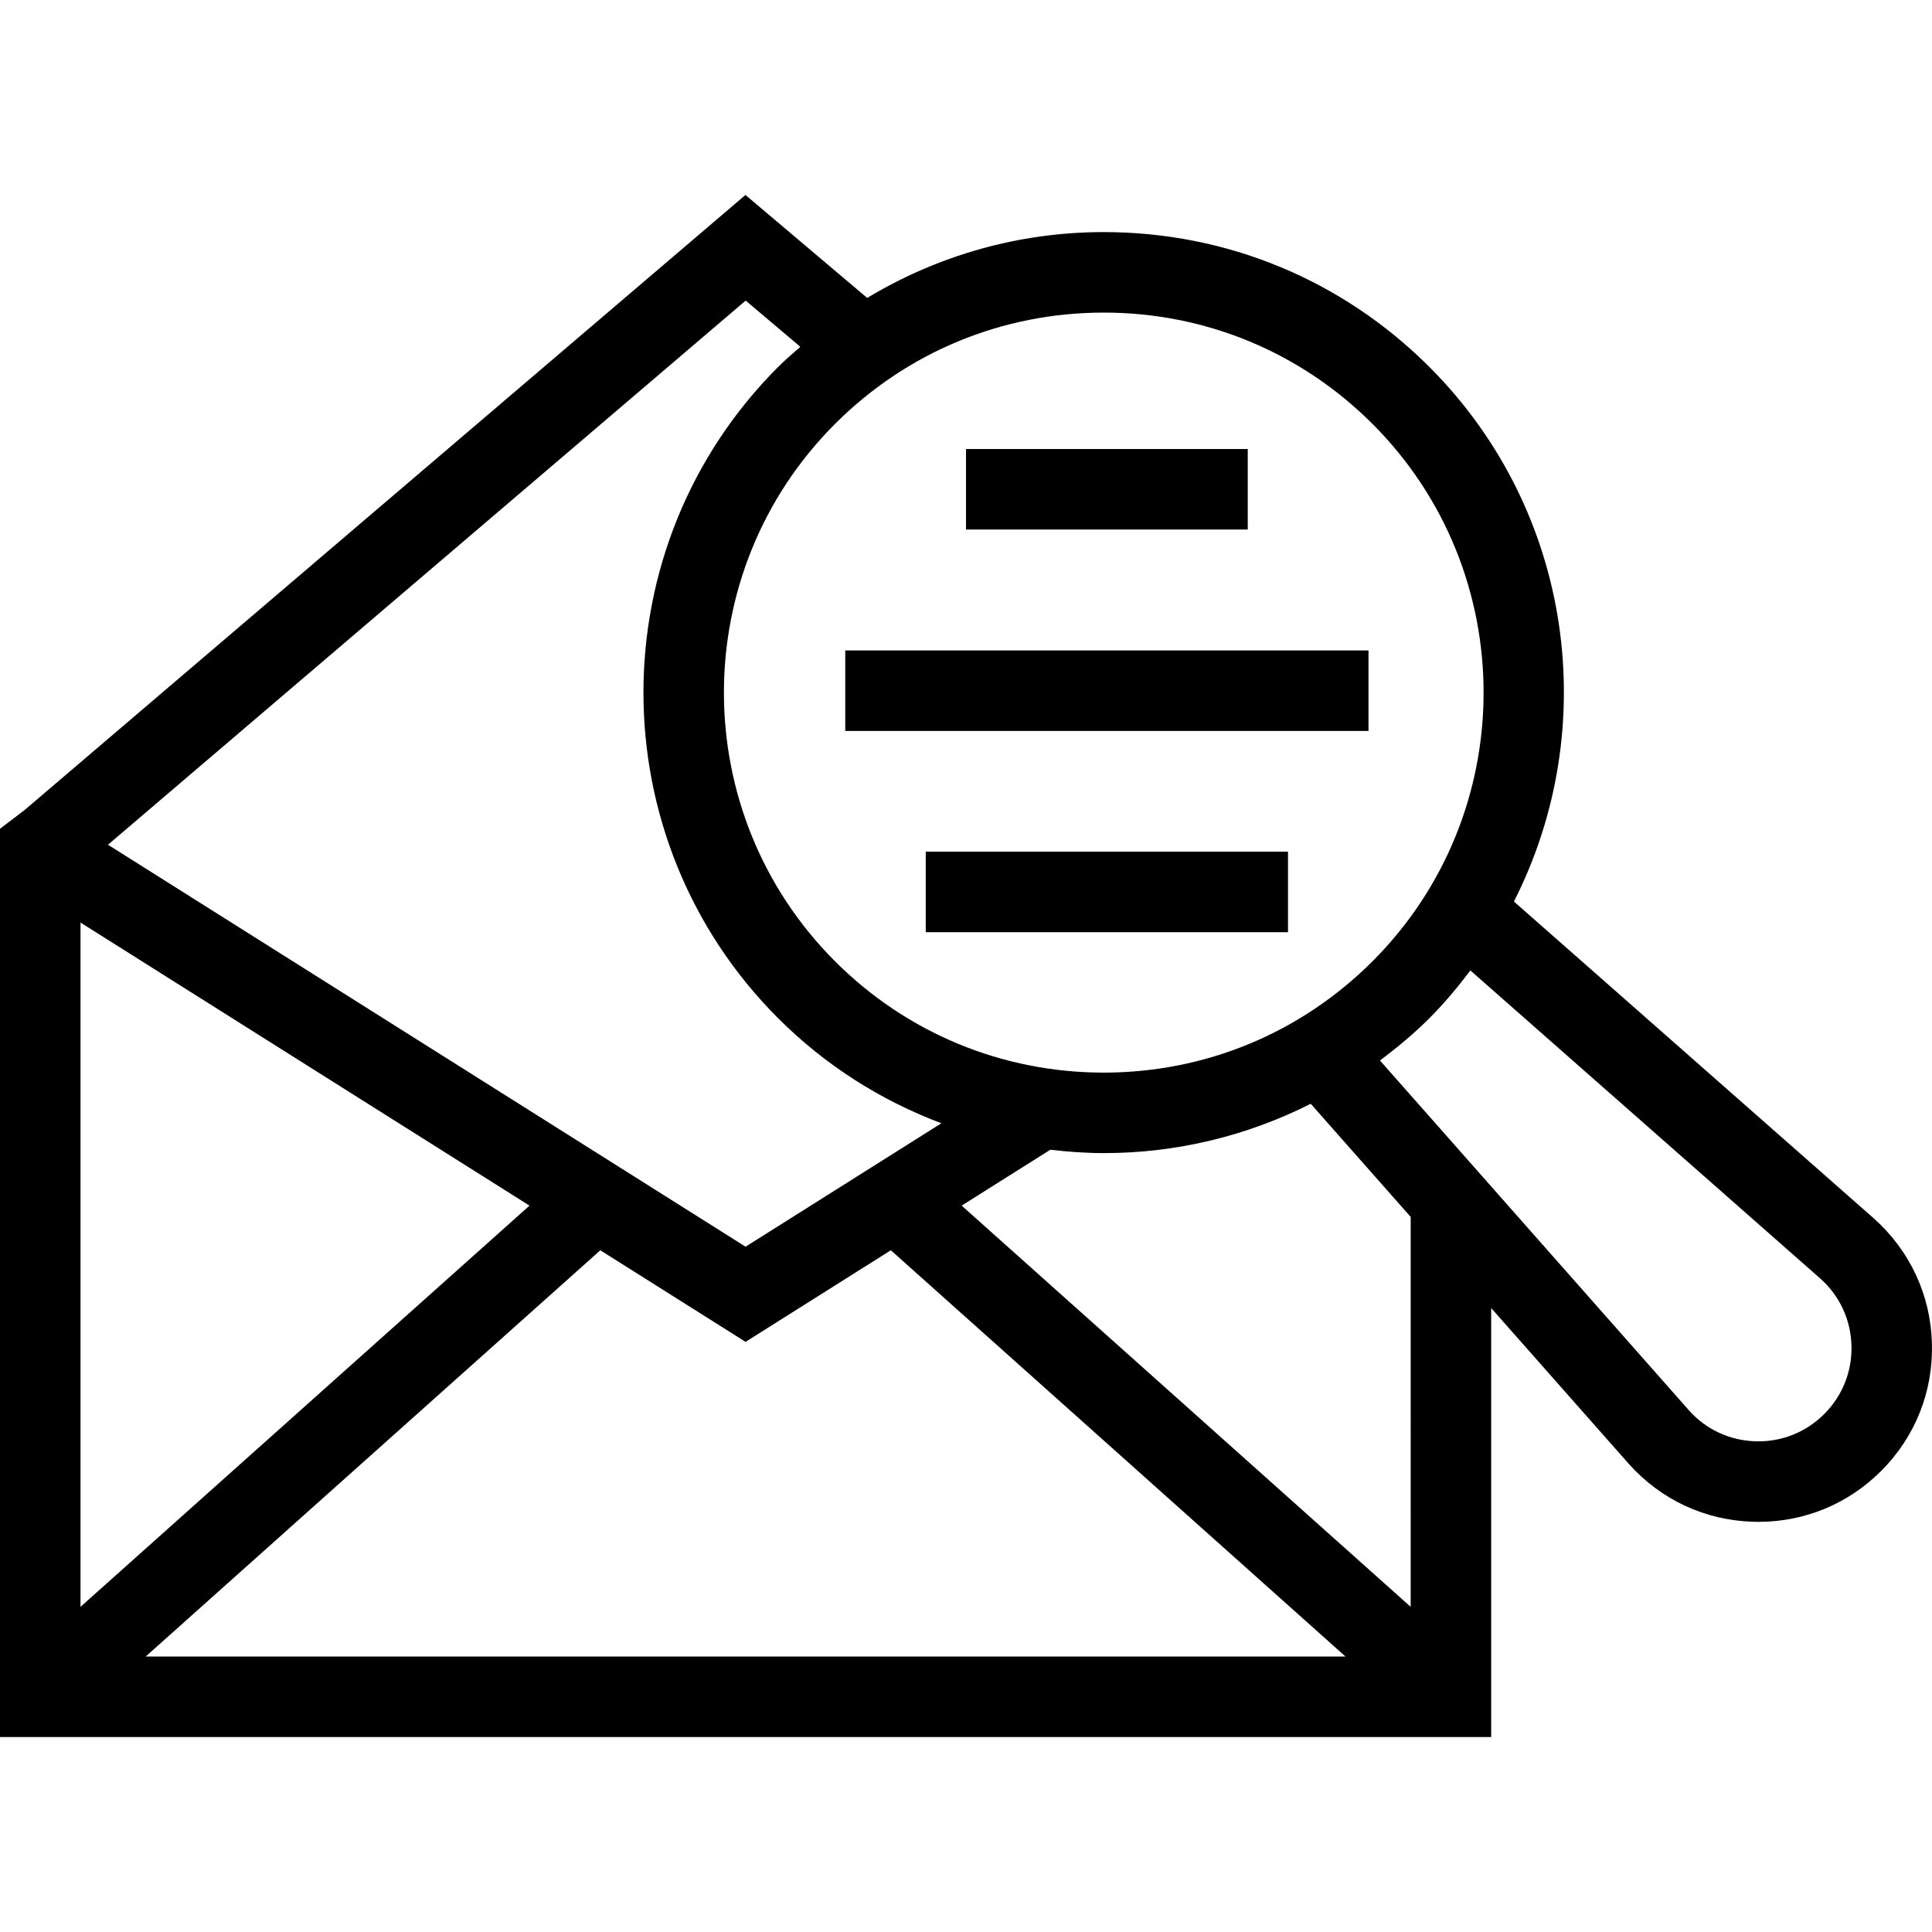 <?xml version="1.0" encoding="iso-8859-1"?>
<!-- Uploaded to: SVG Repo, www.svgrepo.com, Generator: SVG Repo Mixer Tools -->
<svg fill="#000000" version="1.1" id="Layer_1" xmlns="http://www.w3.org/2000/svg" xmlns:xlink="http://www.w3.org/1999/xlink" 
	 viewBox="0 0 491.518 491.518" xml:space="preserve">
<g>
	<g>
		<path d="M491.5,341.766c-0.33-12.27-5.56-23.535-14.76-31.775l-91.585-80.638c22.367-43.994,15.238-99.249-21.505-135.992
			c-22.13-22.13-51.55-34.315-82.84-34.315c-21.566,0-42.175,5.909-60.186,16.746L189.65,49.601L6.272,206.068L0,210.84v231.077
			h379.37V332.782l35.03,39.659c8.17,9.14,19.43,14.365,31.69,14.71c0.43,0.01,0.86,0.02,1.28,0.02c11.79,0,22.83-4.57,31.21-12.945
			C487.25,365.556,491.84,354.026,491.5,341.766z M280.81,79.526c25.82,0,50.1,10.055,68.36,28.315
			c37.69,37.695,37.69,99.03,0,136.725c-18.26,18.26-42.54,28.315-68.36,28.315c-25.83,0-50.11-10.055-68.37-28.315
			c-37.69-37.695-37.69-99.03,0-136.725C230.7,89.581,254.98,79.526,280.81,79.526z M189.71,76.471l13.906,11.759
			c-1.908,1.678-3.843,3.318-5.656,5.131c-45.68,45.68-45.68,120.005,0,165.685c11.98,11.98,26.141,20.929,41.534,26.725
			l-49.814,31.4L27.471,214.908L189.71,76.471z M20.48,234.705l114.229,72.019L20.48,408.797V234.705z M37.064,421.436
			l115.662-103.354l36.954,23.299l36.961-23.301l115.666,103.356H37.064z M358.89,408.797L244.658,306.721l22.551-14.217
			c4.488,0.516,9.015,0.857,13.601,0.857c18.607,0,36.511-4.403,52.656-12.55l25.424,28.784V408.797z M464.1,359.741
			c-4.66,4.66-10.88,7.135-17.44,6.94c-6.58-0.185-12.61-2.99-16.95-7.845l-78.632-89.034c4.378-3.301,8.627-6.811,12.572-10.756
			c3.839-3.839,7.236-7.943,10.429-12.153l89.061,78.413c4.91,4.395,7.71,10.44,7.89,17.025
			C471.21,348.906,468.75,355.091,464.1,359.741z"/>
	</g>
</g>
<g>
	<g>
		<rect x="245.759" y="114.236" width="71.68" height="20.48"/>
	</g>
</g>
<g>
	<g>
		<rect x="215.039" y="165.477" width="133.12" height="20.48"/>
	</g>
</g>
<g>
	<g>
		<rect x="235.519" y="216.677" width="92.16" height="20.48"/>
	</g>
</g>
</svg>